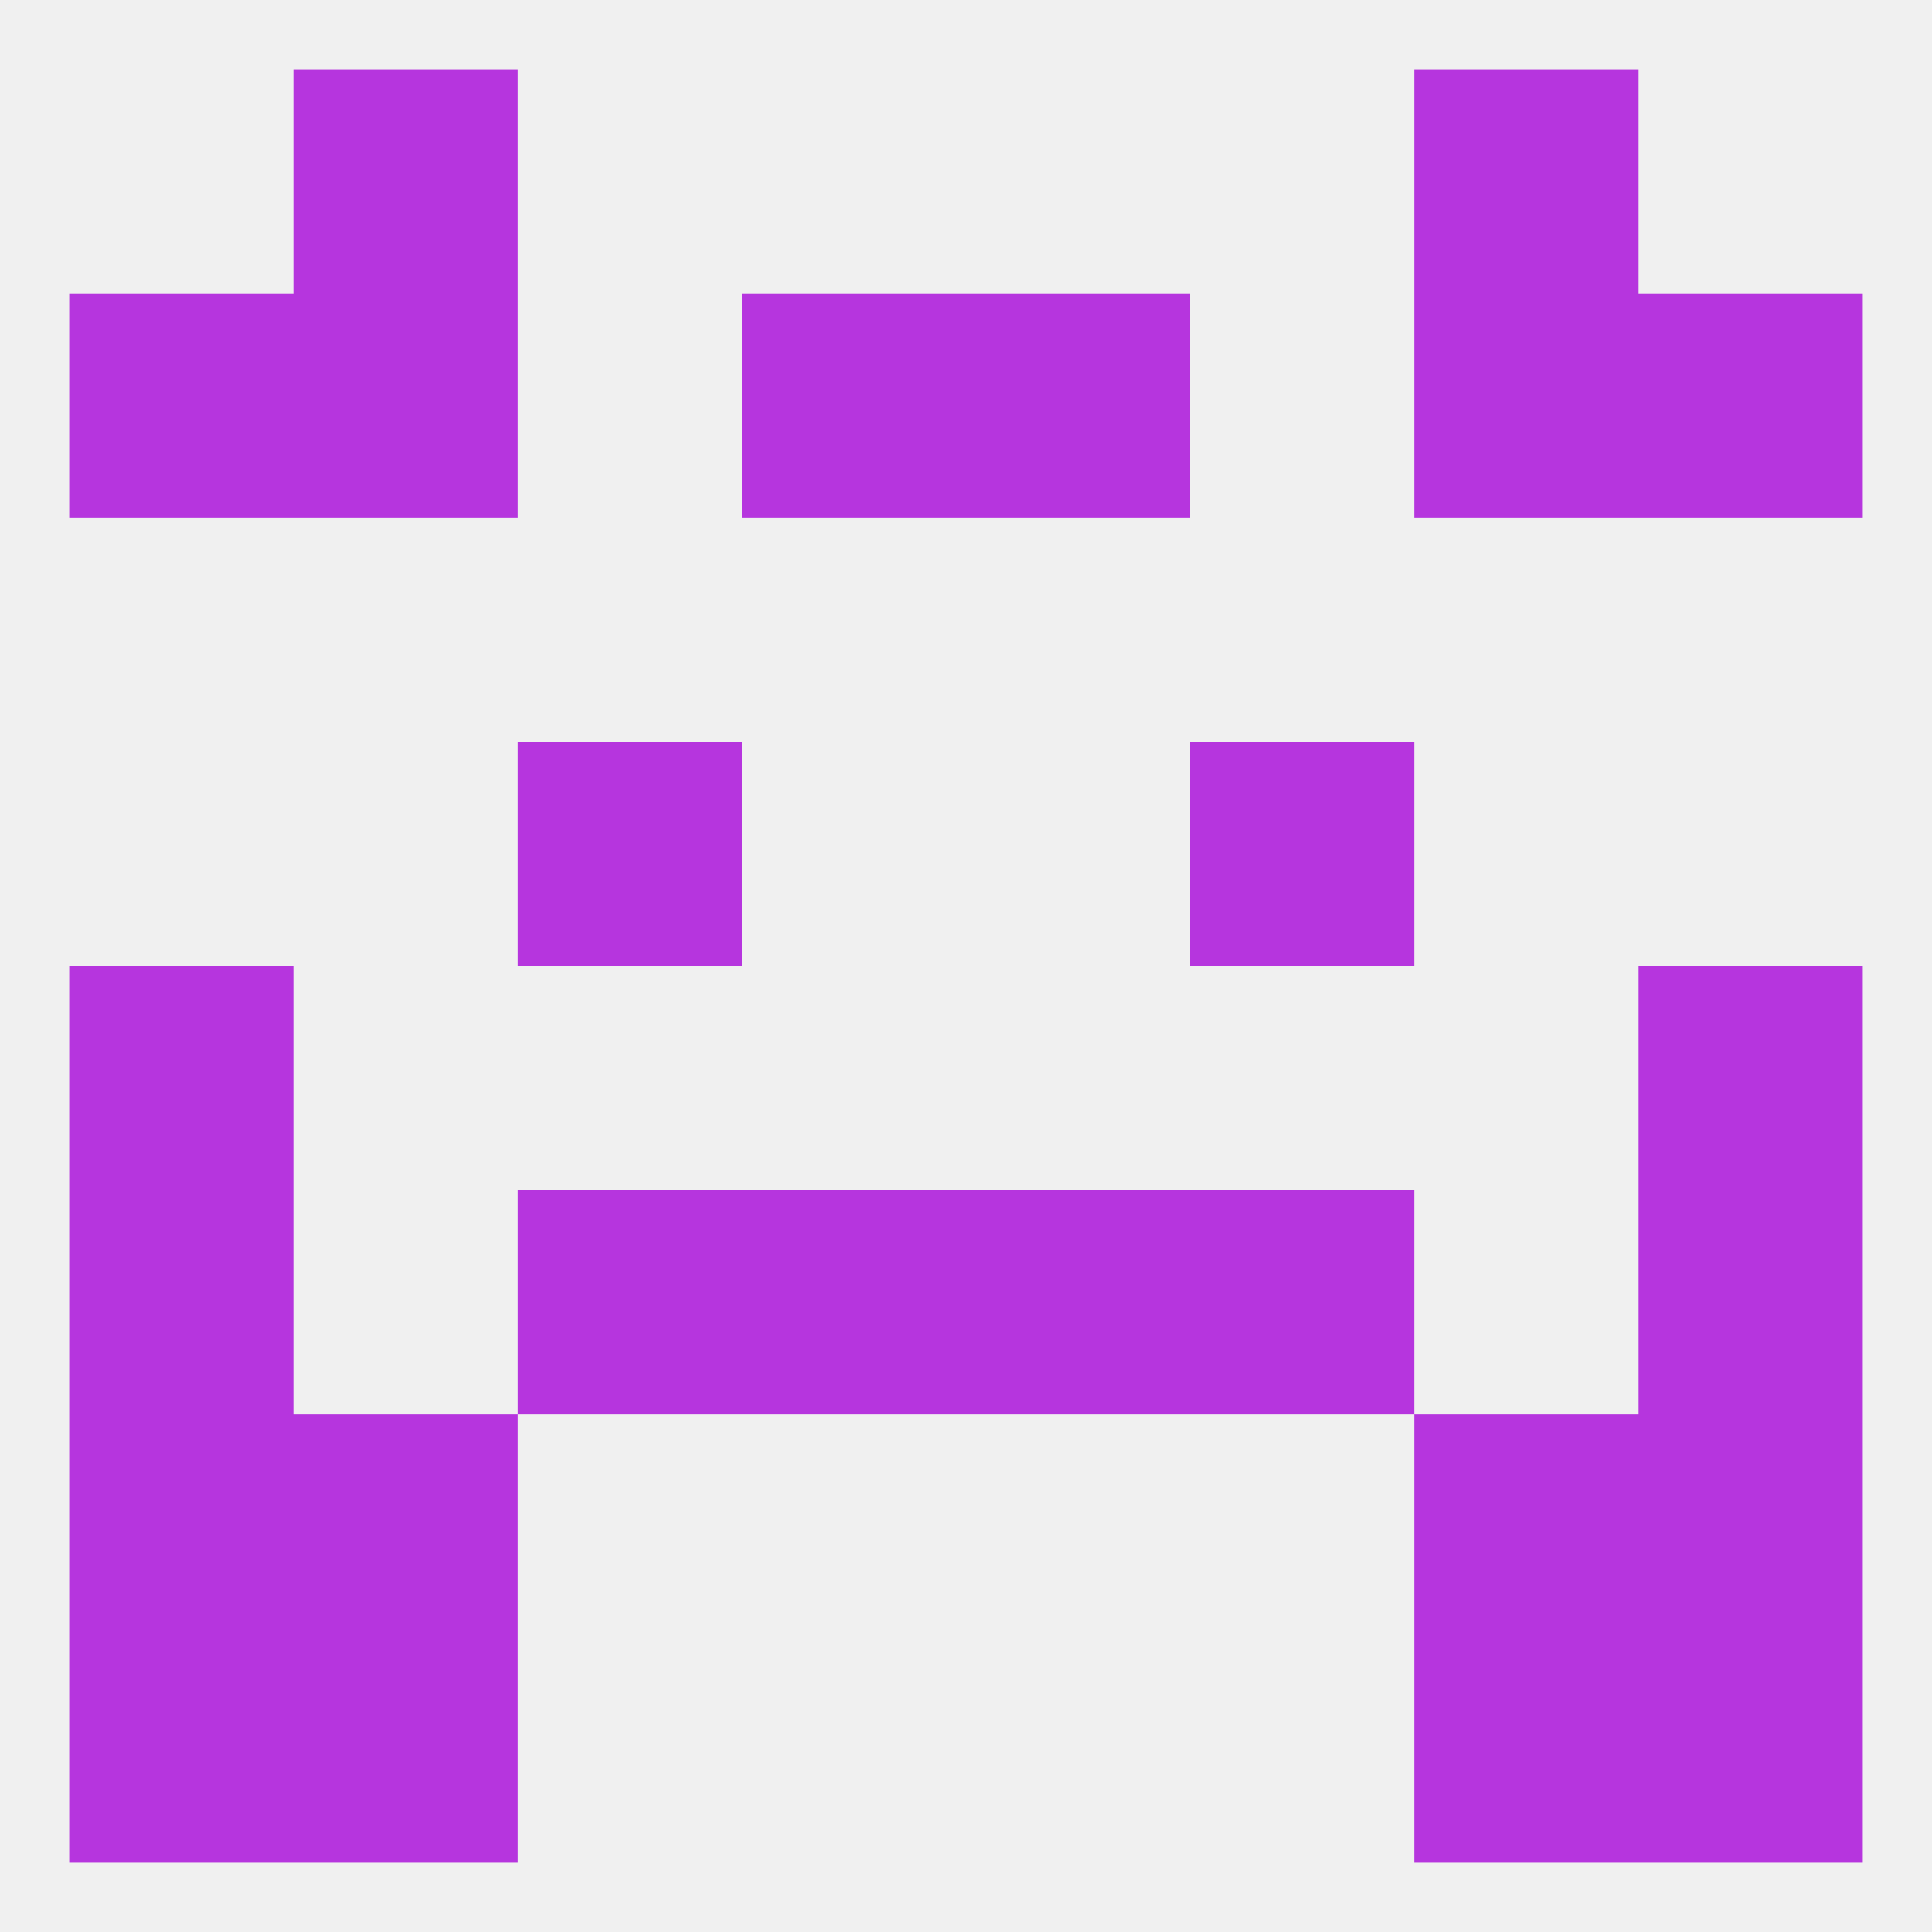 
<!--   <?xml version="1.0"?> -->
<svg version="1.1" baseprofile="full" xmlns="http://www.w3.org/2000/svg" xmlns:xlink="http://www.w3.org/1999/xlink" xmlns:ev="http://www.w3.org/2001/xml-events" width="250" height="250" viewBox="0 0 250 250" >
	<rect width="100%" height="100%" fill="rgba(240,240,240,255)"/>

	<rect x="9" y="183" width="29" height="29" fill="rgba(182,53,222,255)"/>
	<rect x="212" y="183" width="29" height="29" fill="rgba(182,53,222,255)"/>
	<rect x="38" y="183" width="29" height="29" fill="rgba(182,53,222,255)"/>
	<rect x="183" y="183" width="29" height="29" fill="rgba(182,53,222,255)"/>
	<rect x="212" y="212" width="29" height="29" fill="rgba(182,53,222,255)"/>
	<rect x="38" y="212" width="29" height="29" fill="rgba(182,53,222,255)"/>
	<rect x="183" y="212" width="29" height="29" fill="rgba(182,53,222,255)"/>
	<rect x="9" y="212" width="29" height="29" fill="rgba(182,53,222,255)"/>
	<rect x="38" y="9" width="29" height="29" fill="rgba(182,53,222,255)"/>
	<rect x="183" y="9" width="29" height="29" fill="rgba(182,53,222,255)"/>
	<rect x="38" y="38" width="29" height="29" fill="rgba(182,53,222,255)"/>
	<rect x="183" y="38" width="29" height="29" fill="rgba(182,53,222,255)"/>
	<rect x="9" y="38" width="29" height="29" fill="rgba(182,53,222,255)"/>
	<rect x="212" y="38" width="29" height="29" fill="rgba(182,53,222,255)"/>
	<rect x="96" y="38" width="29" height="29" fill="rgba(182,53,222,255)"/>
	<rect x="125" y="38" width="29" height="29" fill="rgba(182,53,222,255)"/>
	<rect x="9" y="125" width="29" height="29" fill="rgba(182,53,222,255)"/>
	<rect x="212" y="125" width="29" height="29" fill="rgba(182,53,222,255)"/>
	<rect x="154" y="96" width="29" height="29" fill="rgba(182,53,222,255)"/>
	<rect x="67" y="96" width="29" height="29" fill="rgba(182,53,222,255)"/>
	<rect x="125" y="154" width="29" height="29" fill="rgba(182,53,222,255)"/>
	<rect x="9" y="154" width="29" height="29" fill="rgba(182,53,222,255)"/>
	<rect x="212" y="154" width="29" height="29" fill="rgba(182,53,222,255)"/>
	<rect x="67" y="154" width="29" height="29" fill="rgba(182,53,222,255)"/>
	<rect x="154" y="154" width="29" height="29" fill="rgba(182,53,222,255)"/>
	<rect x="96" y="154" width="29" height="29" fill="rgba(182,53,222,255)"/>
</svg>